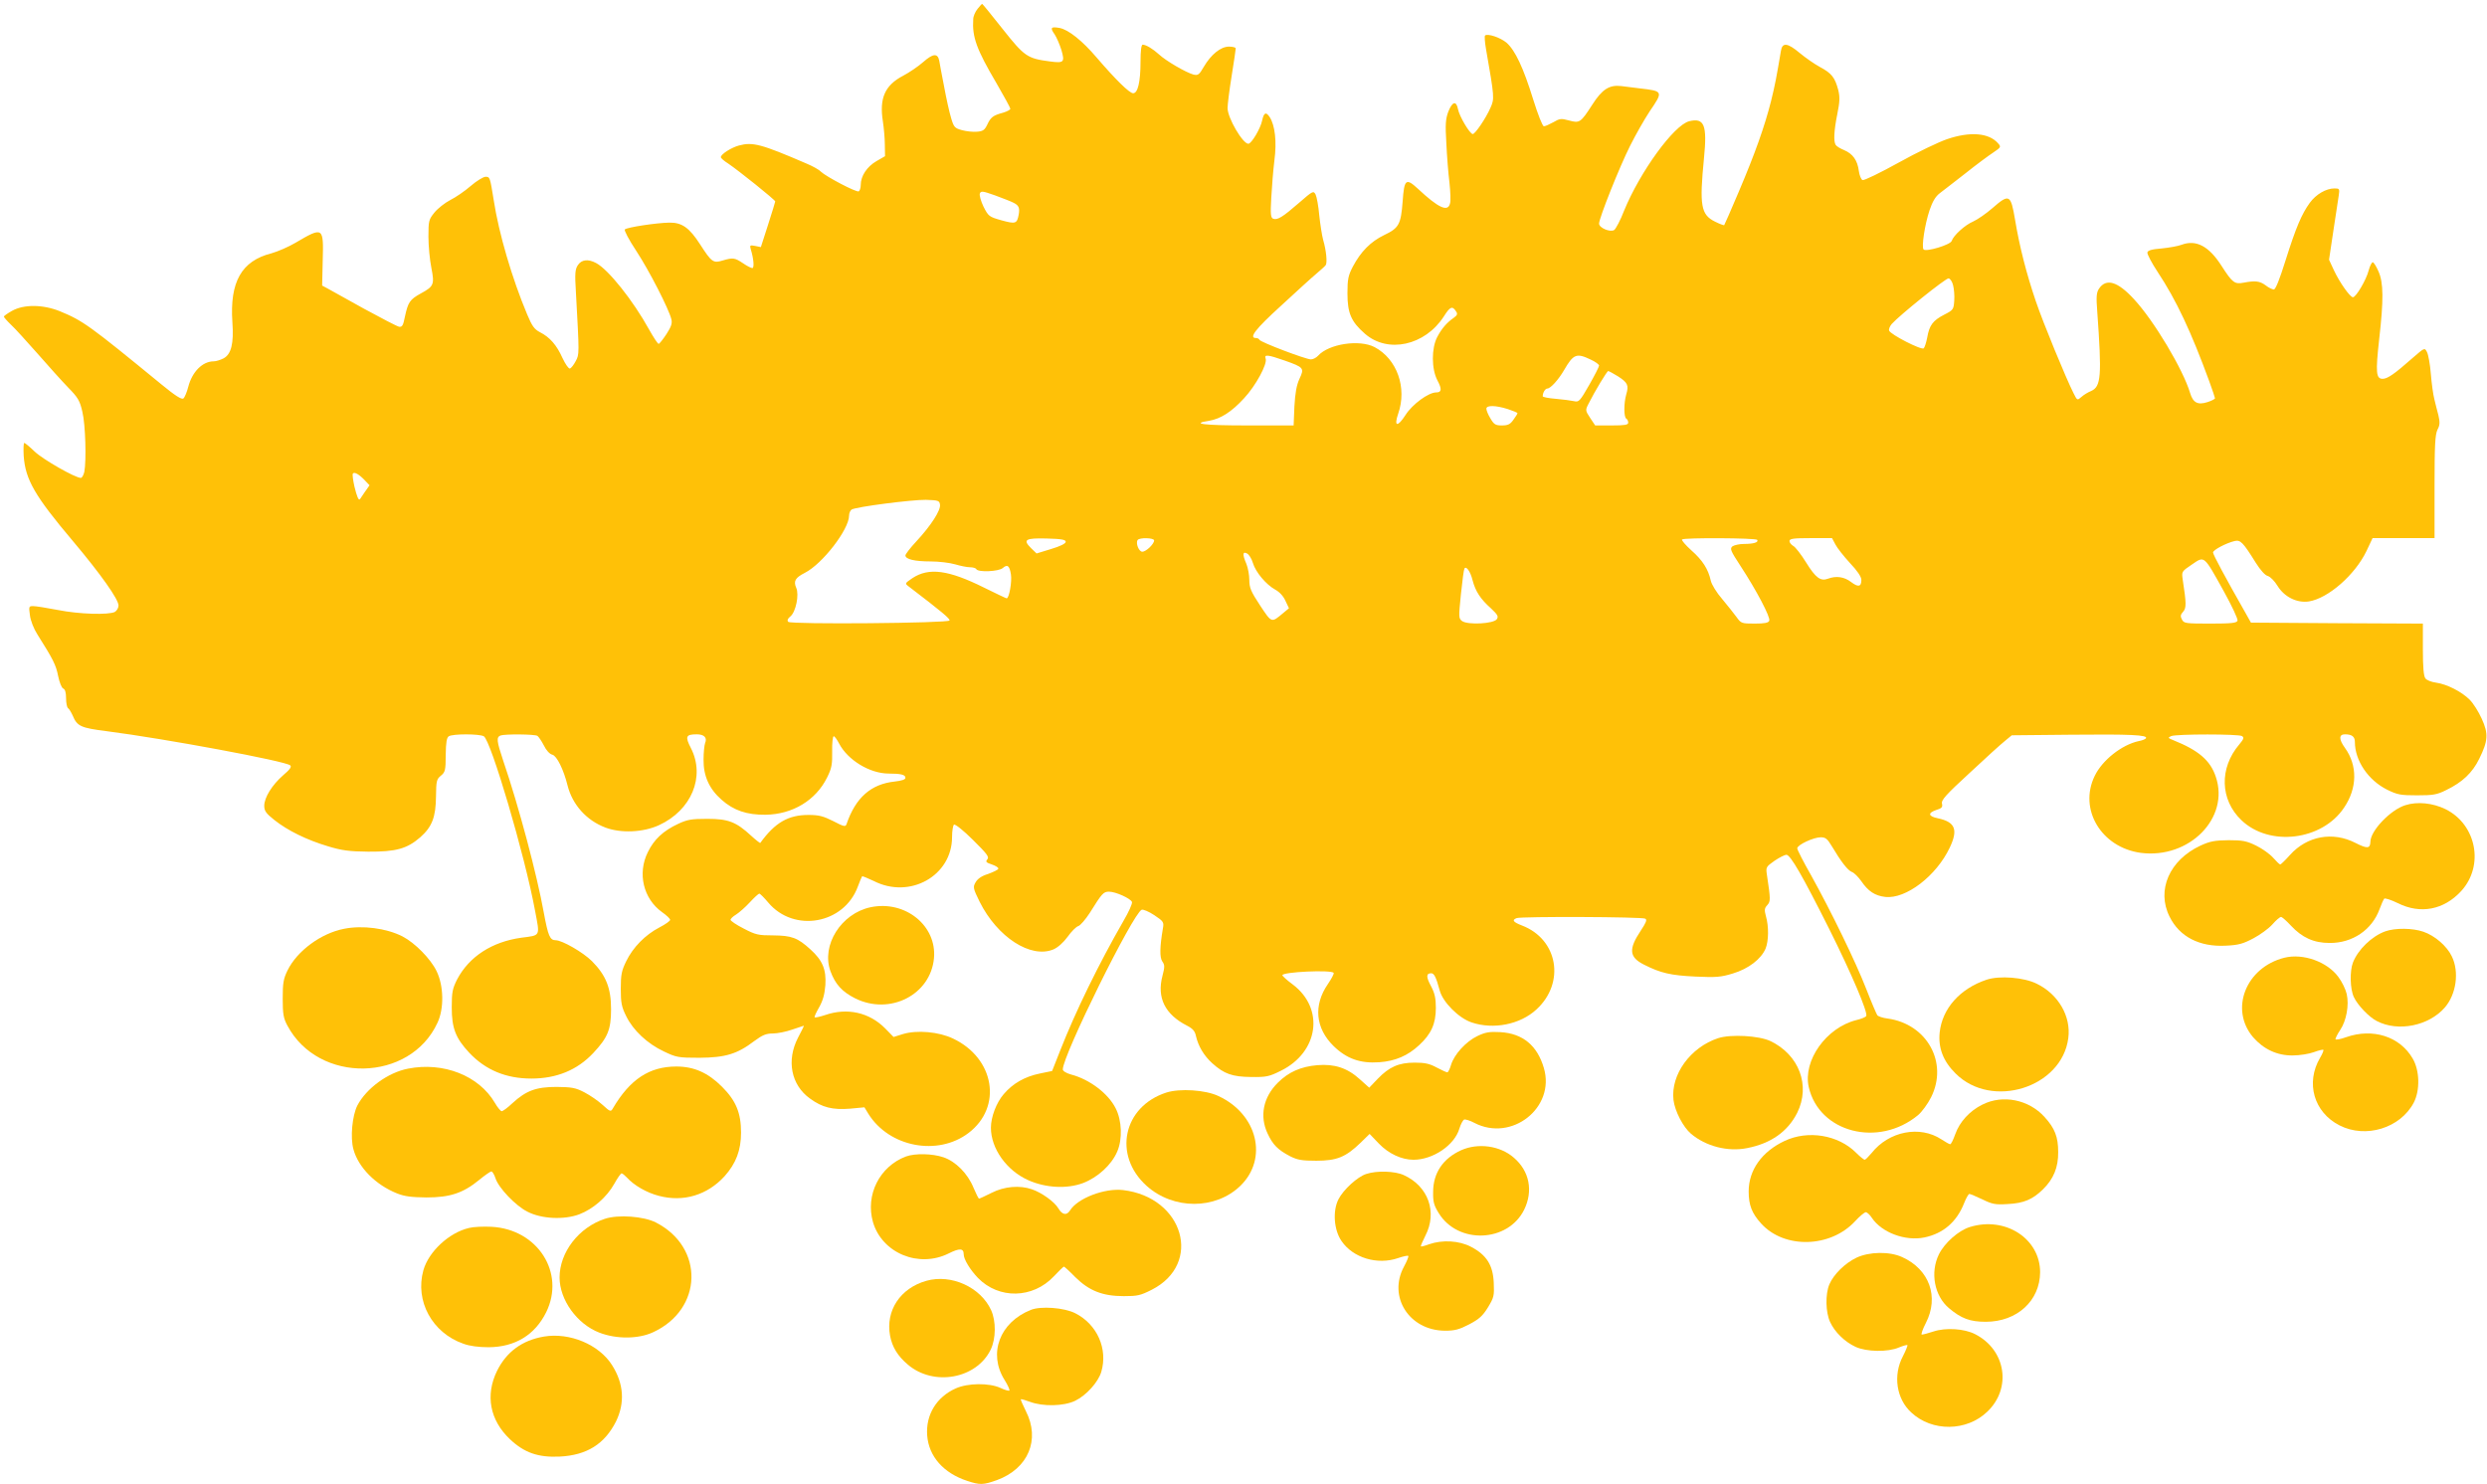 <?xml version="1.0" standalone="no"?>
<!DOCTYPE svg PUBLIC "-//W3C//DTD SVG 20010904//EN"
 "http://www.w3.org/TR/2001/REC-SVG-20010904/DTD/svg10.dtd">
<svg version="1.0" xmlns="http://www.w3.org/2000/svg"
 width="1280pt" height="764pt" viewBox="0 0 1280 764"
 preserveAspectRatio="xMidYMid meet">
<g transform="translate(0,764) scale(0.1,-0.1)"
fill="#ffc107" stroke="none">
<path d="M5031 7594 c-12 -15 -22 -38 -22 -53 -6 -92 17 -155 120 -330 39 -67
71 -126 71 -131 0 -5 -17 -14 -37 -20 -52 -14 -64 -23 -82 -62 -13 -27 -22
-34 -53 -36 -20 -2 -55 2 -77 8 -37 10 -42 15 -56 63 -9 29 -25 102 -36 162
-12 61 -23 120 -25 133 -8 39 -32 37 -82 -7 -26 -23 -72 -54 -104 -71 -94 -49
-123 -116 -104 -235 5 -33 10 -87 10 -119 l1 -60 -45 -26 c-48 -28 -80 -76
-80 -122 0 -15 -5 -30 -10 -33 -11 -7 -169 76 -196 102 -9 10 -42 28 -73 41
-234 101 -277 112 -348 93 -40 -11 -93 -45 -93 -60 0 -5 17 -20 38 -33 52 -35
242 -187 242 -195 0 -3 -17 -57 -37 -120 l-37 -115 -29 6 c-27 5 -29 4 -23
-17 15 -48 19 -97 8 -97 -6 0 -28 11 -48 25 -42 28 -51 30 -105 14 -48 -15
-57 -8 -115 82 -56 87 -94 114 -159 113 -66 -1 -218 -24 -229 -35 -5 -4 20
-52 59 -111 67 -102 167 -298 180 -350 6 -22 0 -39 -25 -78 -18 -27 -36 -50
-40 -50 -5 0 -27 34 -50 75 -81 147 -209 308 -272 341 -41 22 -75 18 -94 -11
-14 -21 -16 -43 -10 -138 18 -325 18 -320 -1 -356 -10 -19 -23 -36 -30 -38 -6
-2 -23 22 -38 54 -30 67 -65 107 -116 133 -29 15 -41 32 -66 92 -77 183 -146
417 -172 588 -19 117 -19 120 -42 120 -11 0 -46 -21 -76 -47 -31 -27 -78 -59
-106 -73 -27 -14 -64 -43 -81 -64 -29 -36 -31 -42 -31 -124 0 -48 7 -120 15
-160 17 -87 13 -96 -55 -133 -56 -31 -65 -45 -81 -119 -9 -46 -14 -54 -30 -52
-10 2 -91 44 -179 92 -88 49 -173 96 -189 105 l-28 15 3 130 c5 172 2 174
-139 91 -37 -22 -93 -46 -125 -55 -154 -39 -215 -147 -201 -354 8 -111 -6
-166 -46 -187 -16 -8 -38 -15 -50 -15 -58 0 -111 -54 -131 -131 -7 -27 -18
-54 -25 -60 -9 -7 -41 13 -114 73 -371 304 -403 327 -522 376 -87 35 -185 36
-246 2 -23 -13 -42 -26 -42 -30 0 -3 16 -22 36 -41 20 -18 81 -86 137 -149 55
-63 126 -142 158 -175 51 -52 60 -68 73 -125 16 -66 21 -250 10 -309 -4 -17
-12 -31 -18 -31 -29 0 -195 95 -237 135 -26 25 -50 45 -54 45 -4 0 -5 -31 -3
-68 9 -121 57 -205 253 -437 144 -171 235 -300 235 -332 0 -12 -9 -27 -19 -33
-32 -16 -183 -12 -293 10 -57 11 -114 20 -127 20 -23 0 -23 -2 -17 -47 3 -27
20 -70 38 -98 82 -130 96 -158 107 -214 7 -34 18 -61 26 -65 10 -4 15 -20 15
-50 0 -25 5 -48 10 -51 6 -4 16 -21 24 -38 23 -56 42 -64 176 -81 296 -38 922
-154 944 -176 8 -8 -3 -22 -37 -51 -56 -49 -97 -114 -97 -157 0 -26 9 -39 52
-73 69 -55 168 -103 275 -135 72 -22 110 -27 208 -28 143 -1 200 15 268 74 61
54 80 104 81 211 1 79 3 88 25 106 22 18 25 27 25 107 1 66 5 89 16 96 20 13
156 13 180 0 36 -20 211 -611 264 -899 25 -133 30 -125 -71 -138 -151 -21
-268 -97 -330 -214 -24 -48 -28 -65 -28 -144 0 -108 20 -159 90 -234 84 -89
189 -133 320 -133 130 0 236 44 318 131 75 80 92 121 92 226 0 109 -26 174
-98 247 -46 46 -154 108 -187 108 -30 0 -39 23 -61 141 -35 195 -129 549 -209
783 -34 102 -36 121 -14 130 22 8 177 7 190 -2 6 -4 21 -26 33 -49 12 -25 30
-45 44 -48 23 -6 58 -77 78 -158 25 -99 97 -180 195 -217 80 -30 194 -25 275
12 168 77 240 250 165 397 -31 60 -26 71 30 71 38 0 55 -17 43 -45 -4 -11 -8
-49 -8 -85 -1 -84 29 -151 93 -207 62 -55 130 -78 226 -77 139 2 259 74 317
192 24 48 27 68 26 134 -1 43 3 78 8 78 5 0 17 -17 28 -38 44 -84 156 -153
253 -154 66 0 88 -6 88 -22 0 -9 -20 -15 -55 -19 -122 -13 -201 -82 -248 -219
-5 -15 -13 -14 -68 15 -52 26 -74 32 -128 32 -104 0 -172 -39 -248 -144 -1 -2
-22 14 -47 37 -77 71 -117 87 -226 87 -82 0 -103 -4 -150 -26 -77 -36 -124
-80 -156 -146 -54 -109 -23 -239 73 -308 23 -16 42 -34 42 -40 1 -5 -24 -23
-55 -39 -73 -38 -136 -102 -171 -174 -24 -49 -28 -69 -28 -142 0 -72 4 -93 28
-141 35 -72 109 -142 195 -182 63 -30 73 -32 182 -32 133 1 194 19 282 86 42
31 61 39 95 39 24 0 69 9 100 20 32 11 59 20 60 20 2 0 -12 -28 -30 -62 -60
-116 -36 -243 62 -313 63 -46 116 -59 206 -52 l74 7 20 -33 c107 -172 357
-220 516 -99 176 134 134 385 -80 486 -73 35 -186 45 -258 23 l-48 -15 -43 44
c-82 83 -196 108 -309 69 -27 -9 -51 -14 -54 -12 -3 3 8 26 23 52 19 34 28 65
32 114 5 80 -14 127 -77 184 -66 60 -96 71 -191 72 -77 0 -91 3 -152 35 -38
19 -68 40 -68 45 0 6 13 18 28 27 16 10 48 38 71 63 23 25 45 45 49 45 4 0 25
-21 46 -46 132 -157 390 -111 461 82 10 27 20 51 22 53 2 2 28 -9 60 -24 186
-95 403 27 403 226 0 32 5 61 10 64 6 4 50 -31 97 -78 73 -72 85 -88 75 -100
-11 -13 -7 -17 23 -27 20 -7 35 -16 33 -22 -2 -6 -26 -17 -53 -27 -33 -10 -54
-25 -64 -43 -14 -24 -13 -31 21 -100 91 -182 263 -294 380 -245 23 10 51 35
73 65 19 27 44 52 55 55 10 3 37 34 59 68 63 101 70 109 99 109 34 0 111 -35
118 -53 3 -8 -17 -52 -44 -98 -127 -221 -246 -464 -326 -668 l-41 -104 -63
-13 c-78 -16 -139 -51 -186 -106 -38 -44 -66 -118 -66 -173 0 -107 80 -220
192 -270 89 -40 199 -46 282 -15 76 29 147 94 176 162 28 64 24 161 -8 223
-38 76 -134 149 -230 174 -25 7 -42 18 -42 26 0 73 362 805 406 822 8 3 38
-10 65 -28 48 -32 50 -36 44 -69 -16 -95 -17 -148 -3 -169 13 -18 13 -28 1
-74 -30 -113 13 -199 127 -257 29 -15 40 -28 45 -52 12 -53 41 -102 84 -141
61 -55 103 -70 201 -71 77 -1 92 2 152 32 195 96 226 320 62 444 -30 22 -54
44 -54 48 0 17 253 29 264 12 3 -4 -11 -30 -30 -58 -75 -109 -64 -227 30 -319
67 -65 137 -90 235 -83 82 6 146 33 205 88 62 57 86 110 86 192 0 50 -6 76
-25 112 -26 48 -25 66 1 66 15 0 25 -19 44 -89 16 -60 98 -142 164 -164 112
-38 250 -11 334 67 149 137 111 361 -75 432 -46 18 -53 28 -27 38 24 9 647 7
662 -3 10 -6 4 -20 -23 -61 -64 -96 -61 -137 17 -176 85 -43 137 -55 264 -61
107 -5 131 -3 193 16 80 24 145 74 168 128 16 39 17 114 2 166 -9 33 -8 42 7
58 17 19 17 29 -2 155 -6 40 -5 42 39 73 25 17 53 31 61 31 21 0 84 -110 220
-381 116 -232 201 -432 191 -449 -3 -6 -26 -15 -51 -21 -155 -39 -275 -208
-245 -344 53 -235 359 -314 563 -145 20 17 50 58 67 92 89 178 -21 377 -224
405 -25 3 -48 11 -53 17 -4 6 -30 66 -56 133 -55 142 -183 404 -284 586 -40
70 -72 133 -72 140 0 18 84 57 121 57 25 0 34 -8 57 -46 47 -79 82 -125 104
-133 11 -4 32 -25 47 -46 36 -53 71 -76 124 -82 106 -12 263 108 332 254 44
93 28 132 -62 151 -49 10 -52 27 -9 42 30 9 35 15 31 33 -5 18 20 46 142 158
81 76 163 150 182 165 l35 29 305 3 c303 3 396 -1 386 -18 -3 -5 -20 -12 -38
-15 -87 -19 -187 -98 -226 -179 -84 -172 34 -368 236 -396 250 -33 460 179
387 392 -28 84 -89 136 -219 188 -28 11 -28 13 -10 21 28 11 347 11 364 0 12
-8 9 -15 -14 -43 -104 -122 -99 -285 11 -390 144 -138 415 -105 528 64 69 101
70 218 5 308 -32 44 -32 70 0 70 36 0 51 -12 51 -39 0 -96 68 -197 166 -246
53 -26 69 -29 154 -29 83 0 102 3 150 27 83 40 135 89 170 161 46 93 48 129
13 206 -16 36 -44 80 -62 98 -42 42 -117 80 -173 88 -24 3 -49 13 -55 22 -9
11 -13 57 -13 149 l0 133 -442 2 -443 3 -28 50 c-103 181 -167 300 -167 311 0
13 66 48 111 59 30 7 43 -6 109 -112 24 -38 48 -65 62 -68 13 -4 35 -26 50
-51 35 -57 100 -89 161 -80 100 16 238 137 297 260 l31 66 160 0 159 0 0 263
c0 217 3 269 15 295 13 24 13 38 5 74 -6 23 -16 61 -21 83 -6 22 -14 81 -18
130 -4 50 -13 100 -20 113 -12 23 -12 23 -73 -30 -94 -83 -130 -108 -155 -108
-34 0 -37 32 -18 203 23 202 23 292 -4 351 -11 25 -24 46 -29 46 -5 0 -15 -19
-21 -42 -12 -48 -65 -138 -81 -138 -15 0 -69 77 -98 139 l-25 54 22 147 c12
81 25 164 28 184 5 34 4 36 -22 36 -43 0 -95 -30 -127 -74 -42 -58 -71 -126
-125 -297 -30 -96 -51 -149 -60 -149 -8 0 -27 9 -42 21 -31 23 -55 25 -113 14
-47 -9 -58 -1 -114 86 -65 102 -131 137 -206 109 -18 -7 -64 -15 -103 -19 -51
-4 -71 -10 -73 -21 -1 -9 22 -53 53 -100 96 -145 172 -307 266 -564 16 -44 29
-83 29 -86 0 -4 -17 -13 -39 -20 -50 -16 -74 -3 -89 47 -36 121 -186 372 -288
482 -85 93 -144 110 -181 55 -13 -20 -15 -41 -9 -117 24 -335 20 -387 -32
-410 -15 -6 -37 -19 -49 -30 -22 -19 -22 -19 -41 19 -39 77 -156 361 -194 473
-48 141 -84 281 -107 420 -22 131 -30 135 -116 60 -32 -28 -77 -59 -99 -69
-43 -18 -102 -72 -111 -100 -6 -20 -132 -58 -145 -44 -11 13 6 127 31 202 15
44 30 70 52 87 18 13 77 60 133 103 55 44 120 92 143 107 40 27 41 29 24 48
-47 53 -143 61 -261 21 -42 -14 -155 -68 -250 -121 -94 -52 -178 -93 -186 -90
-7 3 -16 24 -19 47 -7 55 -31 88 -75 107 -20 8 -40 20 -44 27 -12 18 -9 73 8
158 13 64 14 88 5 125 -17 64 -34 86 -94 118 -28 15 -75 48 -104 72 -63 53
-90 56 -97 11 -23 -136 -30 -174 -51 -259 -33 -130 -81 -266 -166 -466 -39
-92 -73 -170 -75 -172 -1 -2 -23 6 -47 18 -73 36 -81 82 -57 327 17 170 2 209
-76 190 -79 -20 -253 -260 -335 -460 -19 -50 -43 -94 -51 -100 -21 -13 -78 11
-78 33 0 28 106 294 160 401 28 56 73 135 100 176 71 104 71 105 -50 119 -30
4 -74 9 -96 12 -61 7 -98 -16 -149 -96 -60 -93 -65 -96 -120 -81 -40 11 -48
10 -80 -9 -20 -11 -42 -21 -49 -21 -7 0 -30 58 -55 138 -51 165 -93 253 -137
292 -32 27 -98 49 -111 37 -3 -4 -1 -34 5 -69 44 -251 44 -256 23 -303 -24
-55 -79 -135 -91 -135 -15 0 -69 91 -76 128 -9 45 -29 40 -50 -13 -14 -38 -16
-65 -10 -163 3 -64 10 -155 16 -202 5 -47 7 -95 3 -107 -11 -46 -59 -24 -166
76 -61 56 -70 49 -78 -67 -9 -117 -19 -136 -95 -172 -70 -34 -120 -85 -161
-162 -24 -46 -28 -65 -28 -138 0 -102 19 -146 90 -208 118 -103 309 -61 406
89 32 51 44 56 63 26 9 -13 6 -20 -12 -33 -35 -24 -62 -55 -85 -99 -30 -57
-30 -164 1 -223 24 -45 22 -62 -6 -62 -40 0 -123 -61 -158 -116 -41 -64 -61
-61 -38 6 47 134 -6 282 -121 343 -78 41 -236 17 -291 -44 -9 -10 -26 -19 -37
-19 -26 0 -261 89 -265 101 -2 5 -10 9 -18 9 -38 0 -3 46 129 166 78 72 160
147 182 165 22 19 44 38 48 44 9 12 3 76 -13 130 -6 22 -15 79 -20 126 -4 47
-13 96 -19 108 -11 20 -14 19 -85 -43 -84 -73 -111 -90 -133 -82 -13 5 -15 22
-10 109 3 56 10 142 16 191 13 97 3 181 -24 223 -19 29 -30 24 -39 -17 -8 -41
-55 -120 -71 -120 -29 0 -107 133 -107 184 0 17 9 91 21 165 12 73 21 137 21
142 0 5 -16 9 -35 9 -42 0 -92 -40 -130 -105 -23 -40 -29 -44 -52 -39 -38 10
-143 71 -178 104 -32 29 -67 50 -84 50 -7 0 -11 -32 -11 -87 0 -105 -14 -163
-38 -163 -19 0 -90 70 -188 184 -74 87 -145 143 -190 152 -45 8 -51 2 -26 -33
10 -15 26 -52 35 -81 18 -63 13 -68 -61 -58 -115 15 -130 26 -241 166 -57 72
-104 130 -106 130 -2 0 -13 -12 -24 -26z m184 -997 c29 -14 34 -27 28 -62 -9
-47 -16 -49 -89 -29 -64 18 -67 21 -92 70 -14 29 -22 59 -19 68 6 14 14 13 79
-10 40 -15 82 -31 93 -37z m4837 -425 c5 -19 8 -55 6 -80 -3 -45 -5 -48 -52
-72 -58 -30 -76 -54 -87 -117 -5 -26 -13 -51 -18 -56 -11 -11 -171 71 -178 91
-3 7 3 22 13 34 41 46 280 238 293 235 8 -1 19 -17 23 -35z m-3440 -388 c99
-35 102 -39 76 -94 -15 -33 -22 -72 -26 -142 l-4 -98 -239 0 c-225 0 -294 9
-196 24 59 10 115 45 180 116 60 64 121 177 111 204 -9 23 12 20 98 -10z
m1575 5 c24 -11 43 -25 43 -31 0 -6 -23 -51 -51 -100 -48 -84 -53 -89 -78 -83
-14 3 -56 9 -93 12 -38 3 -68 9 -68 13 0 19 13 40 24 40 16 0 57 45 86 95 48
83 64 89 137 54z m140 -86 c50 -32 57 -46 43 -93 -13 -45 -13 -117 0 -125 6
-3 10 -13 10 -21 0 -11 -18 -14 -85 -14 l-85 0 -26 39 c-25 38 -25 40 -8 73
32 64 95 168 101 168 3 0 26 -12 50 -27z m-566 -169 c27 -9 49 -18 49 -21 0
-3 -9 -18 -21 -34 -16 -23 -28 -29 -59 -29 -33 0 -41 5 -59 36 -12 19 -21 42
-21 50 0 19 48 18 111 -2z m-5883 -367 l24 -25 -24 -34 c-12 -18 -24 -35 -25
-37 -7 -10 -16 12 -29 65 -7 32 -11 61 -8 66 7 11 33 -4 62 -35z m2960 -125
c4 -29 -46 -107 -122 -189 -31 -33 -56 -66 -56 -72 0 -20 48 -31 129 -31 43 0
100 -7 127 -15 27 -8 61 -15 76 -15 15 0 30 -4 33 -10 10 -17 116 -12 136 6
24 21 35 12 42 -33 6 -36 -9 -123 -22 -123 -3 0 -55 25 -116 55 -183 91 -284
105 -369 49 -39 -27 -40 -27 -19 -43 173 -132 213 -166 210 -175 -5 -14 -816
-21 -830 -7 -7 7 -3 17 11 28 28 23 46 112 30 147 -15 35 -5 52 44 77 91 46
228 224 228 295 0 12 6 26 13 31 22 14 310 51 382 50 65 -2 70 -4 73 -25z
m647 -191 c0 -9 -28 -23 -75 -37 l-75 -23 -29 28 c-43 43 -29 52 82 49 76 -2
97 -6 97 -17z m455 7 c0 -18 -41 -58 -61 -58 -17 0 -35 43 -24 60 9 14 85 12
85 -2z m3104 3 c8 -13 -19 -21 -68 -21 -23 0 -50 -6 -59 -12 -15 -12 -11 -22
42 -103 83 -127 154 -263 147 -280 -4 -11 -23 -15 -75 -15 -67 0 -70 1 -93 33
-12 17 -46 59 -74 93 -29 33 -55 76 -59 95 -13 59 -42 105 -100 156 -30 27
-52 53 -48 56 10 10 381 8 387 -2z m402 -23 c9 -18 43 -61 75 -96 38 -40 59
-71 59 -87 0 -36 -16 -39 -53 -11 -35 27 -77 33 -119 17 -38 -14 -63 4 -112
83 -26 42 -56 81 -67 86 -10 6 -19 17 -19 25 0 12 20 15 110 15 l109 0 17 -32z
m-2998 -95 c14 -48 68 -112 115 -138 22 -12 42 -33 53 -58 l18 -38 -30 -25
c-61 -51 -58 -52 -119 40 -47 71 -55 91 -55 130 0 26 -7 63 -15 83 -21 49 -20
66 3 54 10 -5 24 -27 30 -48z m4997 -146 c42 -76 74 -144 71 -152 -4 -12 -32
-15 -140 -15 -127 0 -136 1 -146 21 -9 16 -8 25 6 40 17 19 17 42 -2 165 -6
42 -6 42 47 78 66 45 60 50 164 -137z m-3866 56 c15 -57 40 -96 95 -145 34
-32 39 -41 30 -55 -15 -24 -149 -31 -179 -10 -18 14 -18 19 -6 138 7 68 15
128 18 132 9 16 31 -15 42 -60z"/>
<path d="M12379 3495 c-76 -24 -178 -131 -179 -187 -1 -37 -16 -38 -77 -7
-117 60 -249 36 -337 -62 -24 -27 -47 -49 -50 -49 -4 0 -20 16 -37 35 -17 19
-56 47 -87 62 -49 24 -69 28 -142 28 -71 -1 -95 -5 -145 -28 -159 -74 -227
-229 -159 -365 51 -104 154 -157 289 -150 67 3 90 10 143 38 34 18 78 50 97
71 19 22 39 39 45 39 5 0 28 -20 51 -45 57 -61 117 -89 199 -89 117 -1 218 67
257 174 9 25 20 49 24 54 4 4 35 -6 70 -23 116 -58 237 -35 326 62 120 131 79
343 -81 422 -66 32 -145 40 -207 20z"/>
<path d="M4481 2970 c-152 -32 -255 -196 -207 -329 25 -68 60 -106 127 -140
179 -89 389 18 406 207 15 167 -148 299 -326 262z"/>
<path d="M1771 2859 c-119 -23 -242 -114 -291 -214 -21 -43 -25 -64 -25 -145
0 -80 4 -102 24 -139 160 -302 632 -293 773 15 34 73 32 189 -5 265 -31 64
-112 146 -176 179 -83 42 -205 58 -300 39z"/>
<path d="M12277 2846 c-70 -25 -141 -94 -167 -161 -17 -44 -15 -137 5 -178 19
-41 78 -103 118 -123 109 -57 268 -25 350 70 59 68 75 183 36 263 -26 54 -88
107 -147 127 -55 19 -144 20 -195 2z"/>
<path d="M11757 2710 c-198 -50 -283 -265 -161 -409 54 -62 124 -95 204 -94
36 0 85 8 109 17 24 9 46 14 49 12 2 -3 -5 -21 -17 -41 -76 -129 -32 -281 100
-348 135 -69 313 -14 382 117 33 63 31 166 -6 228 -66 113 -205 157 -342 109
-30 -11 -55 -15 -55 -10 0 5 11 27 25 48 31 46 46 127 33 184 -5 23 -24 63
-43 88 -57 78 -181 123 -278 99z"/>
<path d="M10225 2597 c-138 -46 -229 -149 -242 -272 -8 -79 18 -148 82 -211
186 -186 547 -73 580 182 15 112 -51 226 -162 280 -66 33 -191 43 -258 21z"/>
<path d="M7604 2307 c-59 -28 -120 -95 -136 -149 -6 -21 -15 -38 -19 -38 -4 0
-29 11 -55 25 -37 20 -61 25 -113 25 -82 0 -131 -22 -190 -83 l-44 -46 -49 44
c-64 58 -130 79 -217 72 -86 -7 -150 -36 -204 -90 -76 -75 -95 -173 -53 -262
27 -58 53 -84 116 -117 38 -19 60 -23 135 -23 106 0 151 19 227 92 l47 46 48
-50 c50 -52 117 -83 178 -83 100 0 211 75 236 160 7 23 18 44 25 47 6 2 30 -5
52 -17 192 -100 418 78 358 282 -34 116 -108 178 -224 185 -56 3 -76 0 -118
-20z"/>
<path d="M8843 2296 c-143 -47 -245 -188 -230 -318 7 -58 50 -140 90 -174 77
-65 190 -94 289 -74 123 24 209 85 258 182 69 140 10 298 -138 369 -59 28
-204 36 -269 15z"/>
<path d="M2100 2139 c-104 -20 -215 -102 -261 -190 -26 -52 -37 -164 -20 -225
25 -93 114 -183 224 -227 40 -16 75 -20 152 -21 120 0 188 22 271 90 29 24 58
44 63 44 5 0 15 -16 21 -35 16 -50 104 -142 164 -172 73 -38 189 -43 267 -14
71 27 142 88 181 158 16 29 33 53 37 53 5 0 16 -10 27 -21 37 -41 103 -79 166
-95 126 -33 248 4 337 101 59 66 85 134 85 225 0 101 -26 164 -98 236 -72 72
-144 104 -235 104 -139 0 -239 -66 -327 -216 -10 -18 -14 -17 -52 18 -23 21
-65 50 -94 65 -46 24 -65 27 -143 28 -106 0 -157 -19 -228 -84 -24 -23 -49
-41 -55 -41 -5 0 -22 20 -35 43 -82 140 -265 212 -447 176z"/>
<path d="M6003 2016 c-223 -72 -276 -323 -102 -480 138 -124 355 -124 483 0
144 140 88 369 -113 462 -67 32 -199 40 -268 18z"/>
<path d="M10203 1954 c-65 -32 -117 -88 -140 -153 -10 -28 -21 -51 -26 -51 -4
0 -24 11 -45 25 -111 73 -270 42 -359 -70 -16 -19 -32 -35 -36 -35 -4 0 -24
16 -44 36 -92 92 -247 118 -368 61 -117 -55 -185 -150 -185 -260 0 -70 16
-112 64 -165 119 -132 357 -126 484 12 23 25 48 46 55 46 6 0 21 -13 31 -29
51 -76 172 -121 270 -101 97 20 167 80 205 177 10 26 23 48 27 47 5 0 35 -13
67 -28 51 -25 67 -28 130 -24 83 4 129 24 182 76 54 53 79 113 78 192 0 77
-17 122 -70 180 -81 90 -215 117 -320 64z"/>
<path d="M7520 1719 c-93 -42 -144 -117 -144 -215 -1 -50 4 -69 29 -109 99
-161 355 -151 439 17 48 97 28 200 -53 269 -71 62 -184 77 -271 38z"/>
<path d="M4663 1687 c-136 -51 -210 -198 -170 -338 47 -160 236 -238 390 -161
56 28 77 27 77 -5 0 -25 32 -78 73 -121 108 -111 283 -107 391 8 26 28 49 50
52 50 2 0 29 -24 58 -54 71 -70 140 -98 250 -98 69 0 85 3 144 33 263 134 164
476 -148 513 -95 11 -234 -42 -273 -105 -17 -27 -40 -23 -60 11 -20 34 -86 81
-136 98 -63 22 -142 15 -207 -18 -32 -16 -62 -30 -65 -30 -3 0 -16 26 -29 57
-30 73 -92 135 -155 156 -56 19 -145 21 -192 4z"/>
<path d="M7032 1597 c-45 -14 -118 -81 -143 -130 -31 -60 -24 -159 16 -216 59
-86 184 -124 291 -87 26 9 50 14 52 11 3 -3 -7 -27 -22 -55 -84 -155 27 -329
211 -330 50 0 73 6 125 33 51 27 69 43 96 87 31 51 33 60 30 127 -4 91 -37
143 -117 185 -61 32 -147 37 -216 13 -21 -8 -41 -13 -42 -11 -2 2 9 27 23 55
63 121 15 255 -111 312 -45 21 -139 24 -193 6z"/>
<path d="M3113 1366 c-134 -44 -233 -172 -233 -302 0 -115 90 -240 205 -284
88 -34 201 -33 276 2 257 118 265 437 15 565 -62 32 -194 42 -263 19z"/>
<path d="M10139 1324 c-59 -18 -131 -82 -160 -141 -46 -94 -23 -214 52 -277
63 -53 108 -70 189 -70 161 0 279 108 280 255 0 173 -179 289 -361 233z"/>
<path d="M2414 1319 c-103 -24 -208 -122 -235 -218 -44 -158 45 -322 206 -378
32 -12 79 -18 130 -18 136 1 238 63 296 180 100 203 -44 428 -282 440 -41 2
-92 0 -115 -6z"/>
<path d="M9555 1166 c-59 -28 -118 -86 -140 -138 -21 -51 -19 -143 4 -193 24
-52 75 -102 131 -128 56 -26 167 -28 224 -3 22 9 41 14 43 12 2 -2 -8 -28 -23
-57 -52 -98 -34 -220 43 -290 107 -100 285 -98 391 4 127 121 96 318 -62 399
-56 29 -152 35 -215 14 -27 -9 -54 -16 -60 -16 -5 0 4 27 21 60 69 134 18 276
-122 339 -65 30 -169 28 -235 -3z"/>
<path d="M4768 1047 c-135 -38 -211 -154 -187 -283 11 -58 39 -104 91 -148
133 -114 354 -74 427 77 27 56 28 146 2 203 -54 118 -205 187 -333 151z"/>
<path d="M5305 897 c-160 -64 -220 -224 -135 -360 17 -27 28 -52 25 -55 -2 -3
-24 3 -47 14 -58 26 -167 25 -229 -3 -99 -44 -155 -136 -147 -242 8 -108 84
-194 206 -234 66 -22 83 -21 153 4 161 59 224 208 149 355 -16 32 -28 60 -26
61 2 2 23 -4 47 -13 67 -25 173 -23 232 5 58 28 119 96 135 149 35 118 -21
245 -134 302 -57 29 -178 38 -229 17z"/>
<path d="M2800 760 c-112 -19 -193 -78 -242 -177 -61 -125 -37 -253 66 -351
74 -70 145 -95 256 -90 140 7 231 64 290 180 47 96 41 195 -20 291 -67 106
-218 169 -350 147z"/>
</g>
</svg>
